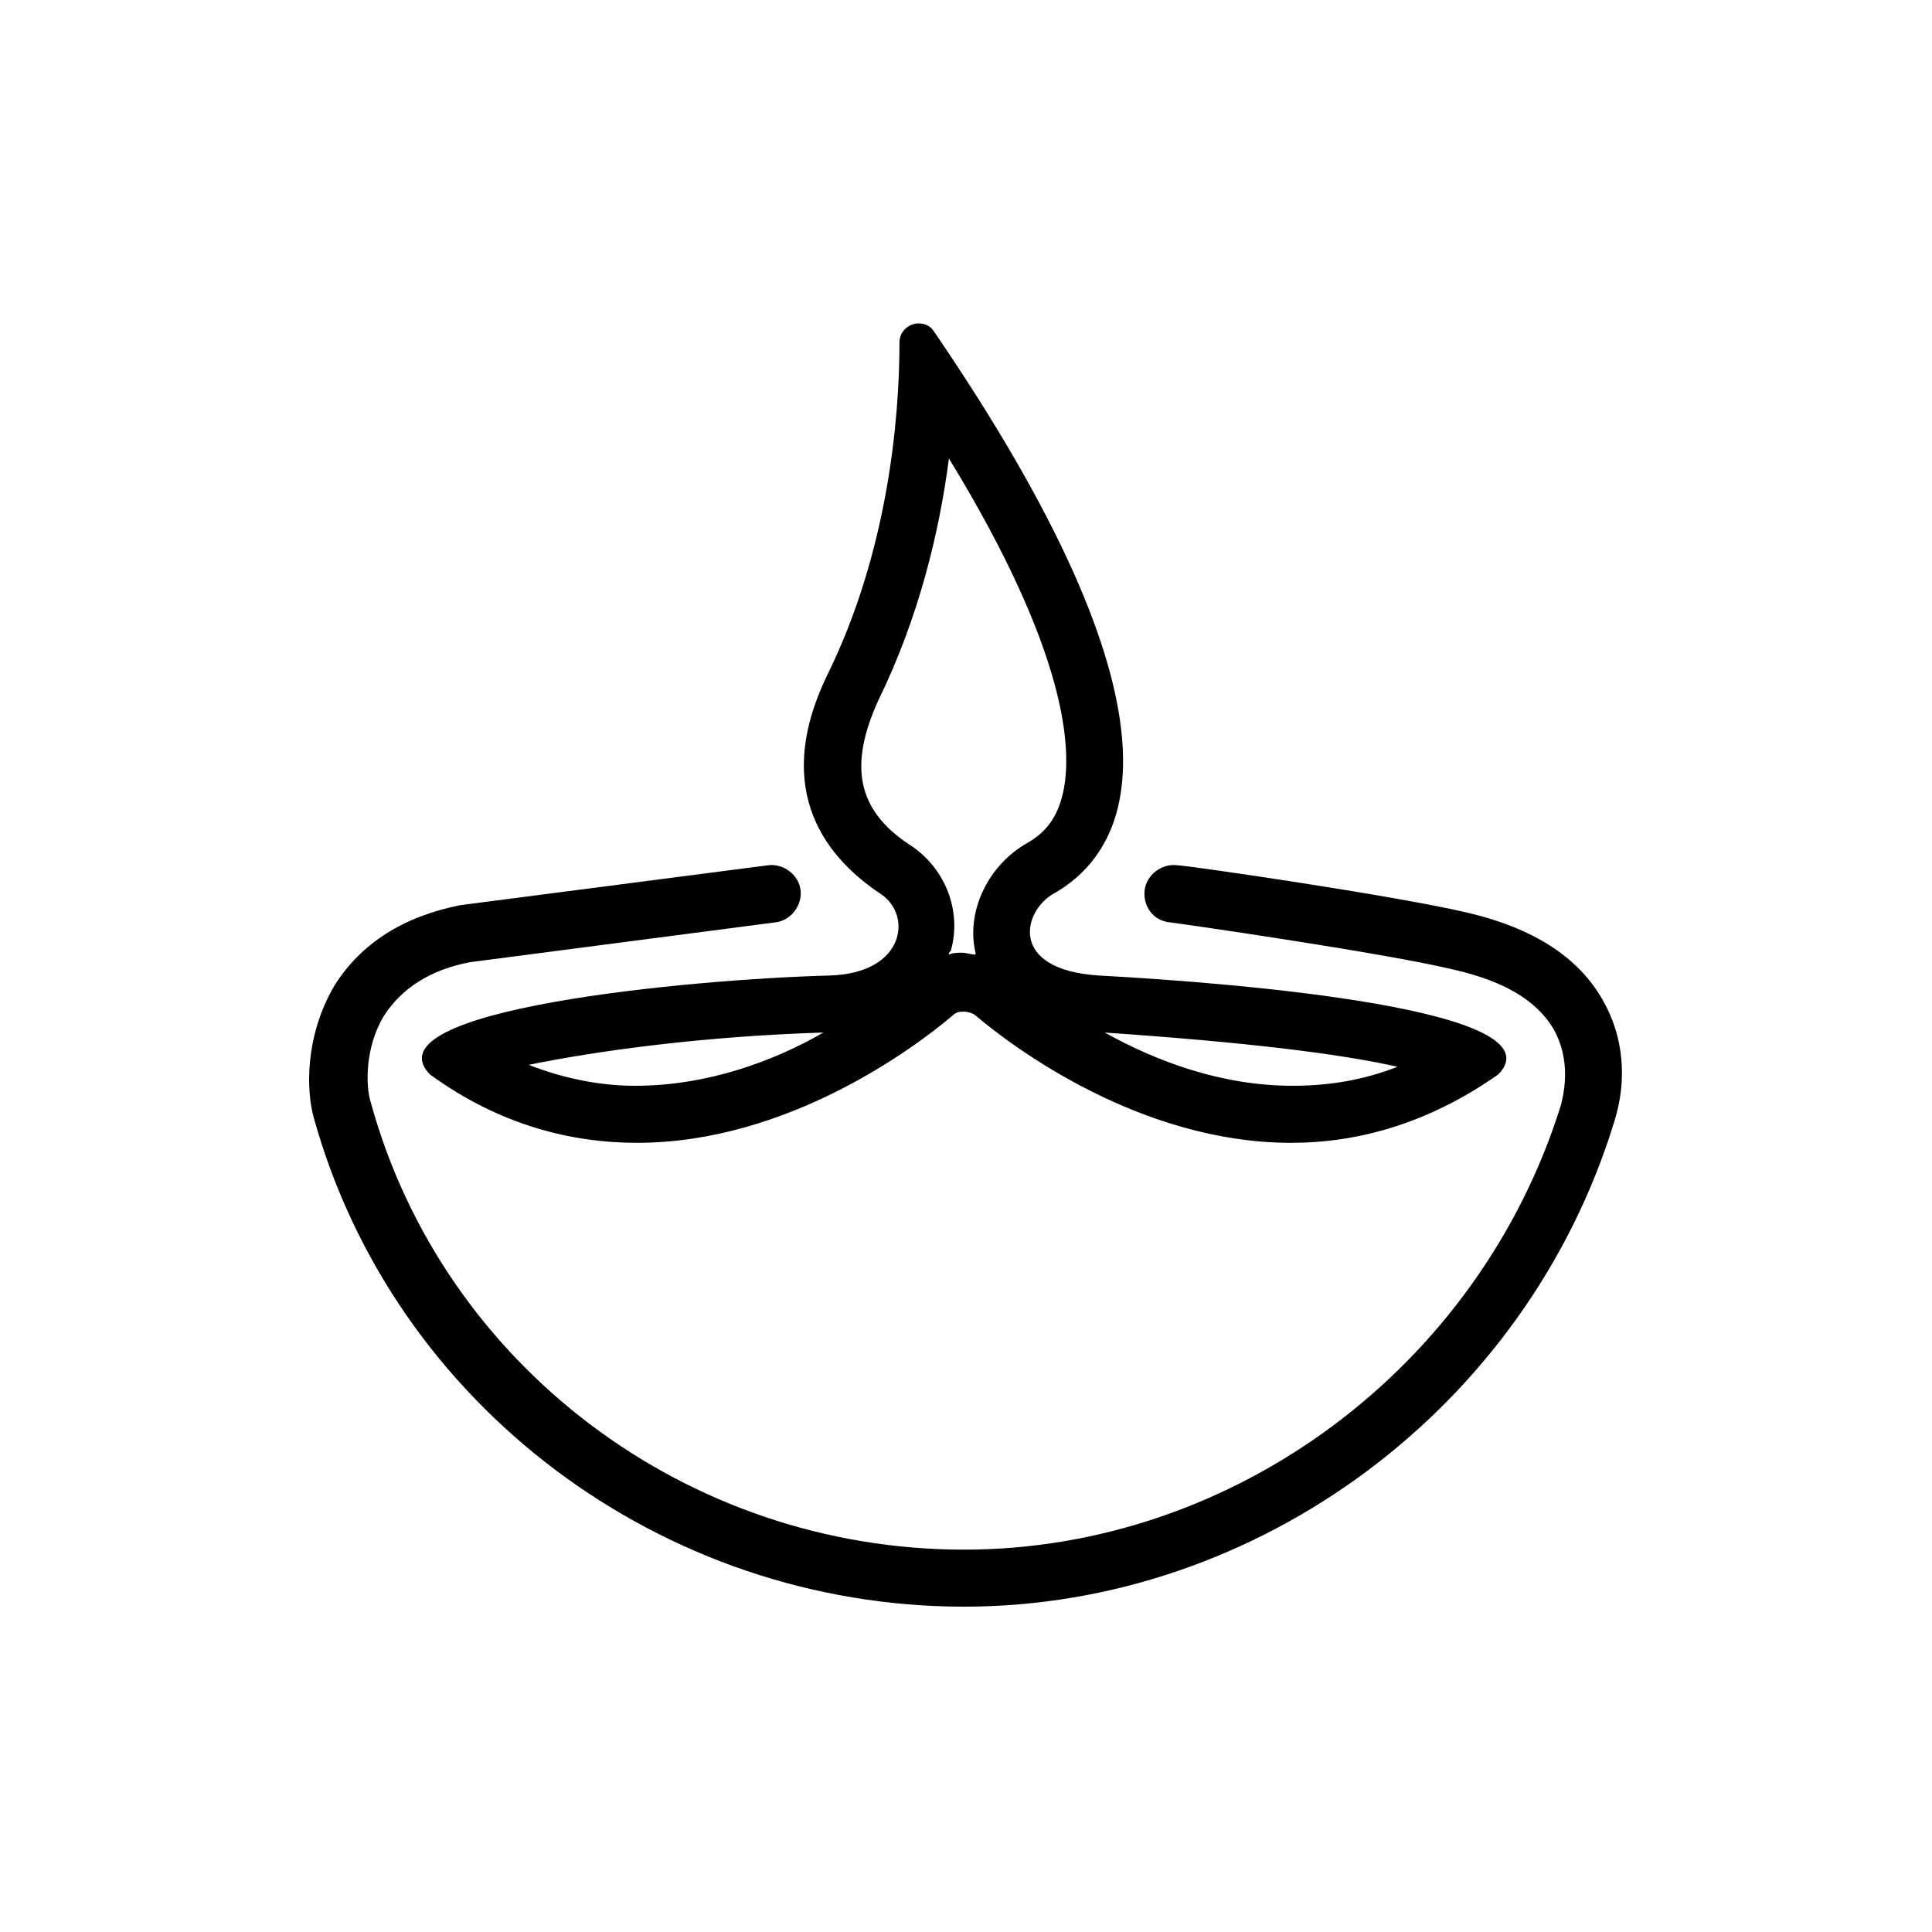 <?xml version="1.0" encoding="UTF-8"?>
<!-- Uploaded to: SVG Repo, www.svgrepo.com, Generator: SVG Repo Mixer Tools -->
<svg fill="#000000" width="800px" height="800px" version="1.1" viewBox="144 144 512 512" xmlns="http://www.w3.org/2000/svg">
 <g>
  <path d="m377.33 380.86c8.566 5.543 6.551 21.16-13.602 21.664-37.281 1.008-122.43 9.07-105.8 26.199 18.641 13.602 37.785 18.137 54.914 18.137 39.801 0 73.555-25.191 83.633-33.754 1.008-1.008 2.016-1.008 3.023-1.008 1.008 0 2.519 0.504 3.023 1.008 10.078 8.566 43.832 33.754 83.633 33.754 17.633 0 36.273-5.039 54.914-18.137 16.625-17.129-68.52-24.184-105.8-26.199-24.184-1.512-20.152-17.129-12.09-21.664 22.168-12.594 36.777-48.871-31.738-149.13-1.008-1.512-2.519-2.016-4.031-2.016-2.519 0-5.039 2.016-5.039 5.039 0 20.152-3.023 55.418-19.145 88.168-15.117 31.234 0.5 48.867 14.105 57.938zm-64.992 50.883c-9.574 0-19.145-2.016-28.215-5.543 17.129-3.527 45.344-7.559 78.09-8.566-13.098 7.559-30.73 14.109-49.875 14.109zm202.03-5.039c-9.07 3.527-18.137 5.039-27.711 5.039-19.145 0-36.273-6.551-49.879-14.105 36.781 2.519 61.973 5.539 77.59 9.066zm-137.54-97.234c10.578-21.664 16.121-44.336 18.641-63.984 31.738 51.891 32.746 77.586 30.23 88.672-1.512 6.551-4.535 10.578-10.078 13.602-10.078 6.047-15.617 18.137-13.098 28.719v0.504c-1.008 0-2.519-0.504-3.527-0.504-1.008 0-2.519 0-3.527 0.504 0-0.504 0-0.504 0.504-1.008 3.023-10.578-1.512-22.168-11.082-28.215-13.605-9.066-16.125-20.656-8.062-38.289z"/>
  <path d="m568.77 409.07c-6.551-11.586-18.641-19.145-35.77-23.176-19.145-4.535-74.562-12.594-77.082-12.594-4.031-0.504-8.062 2.519-8.566 6.551-0.504 4.031 2.016 8.062 6.551 8.566 0.504 0 56.93 8.062 75.57 12.594 13.098 3.023 21.664 8.062 26.199 15.617 4.535 8.062 3.023 16.121 2.016 20.152-21.664 69.523-86.656 117.89-158.2 117.89-73.555 0-138.04-48.871-157.19-118.39-1.512-4.535-1.512-15.113 3.527-23.176 4.535-7.055 12.09-12.09 22.672-14.105l81.109-10.582c4.031-0.504 7.055-4.535 6.551-8.566-0.504-4.031-4.535-7.055-8.566-6.551l-81.617 10.578c-15.113 3.023-26.199 10.078-33.25 21.16-8.062 13.602-7.559 28.215-5.543 35.266 21.16 76.082 92.199 129.48 172.3 129.48 78.09 0 149.13-52.898 172.3-128.47 3.523-11.082 2.516-22.668-3.027-32.242z"/>
 </g>
</svg>